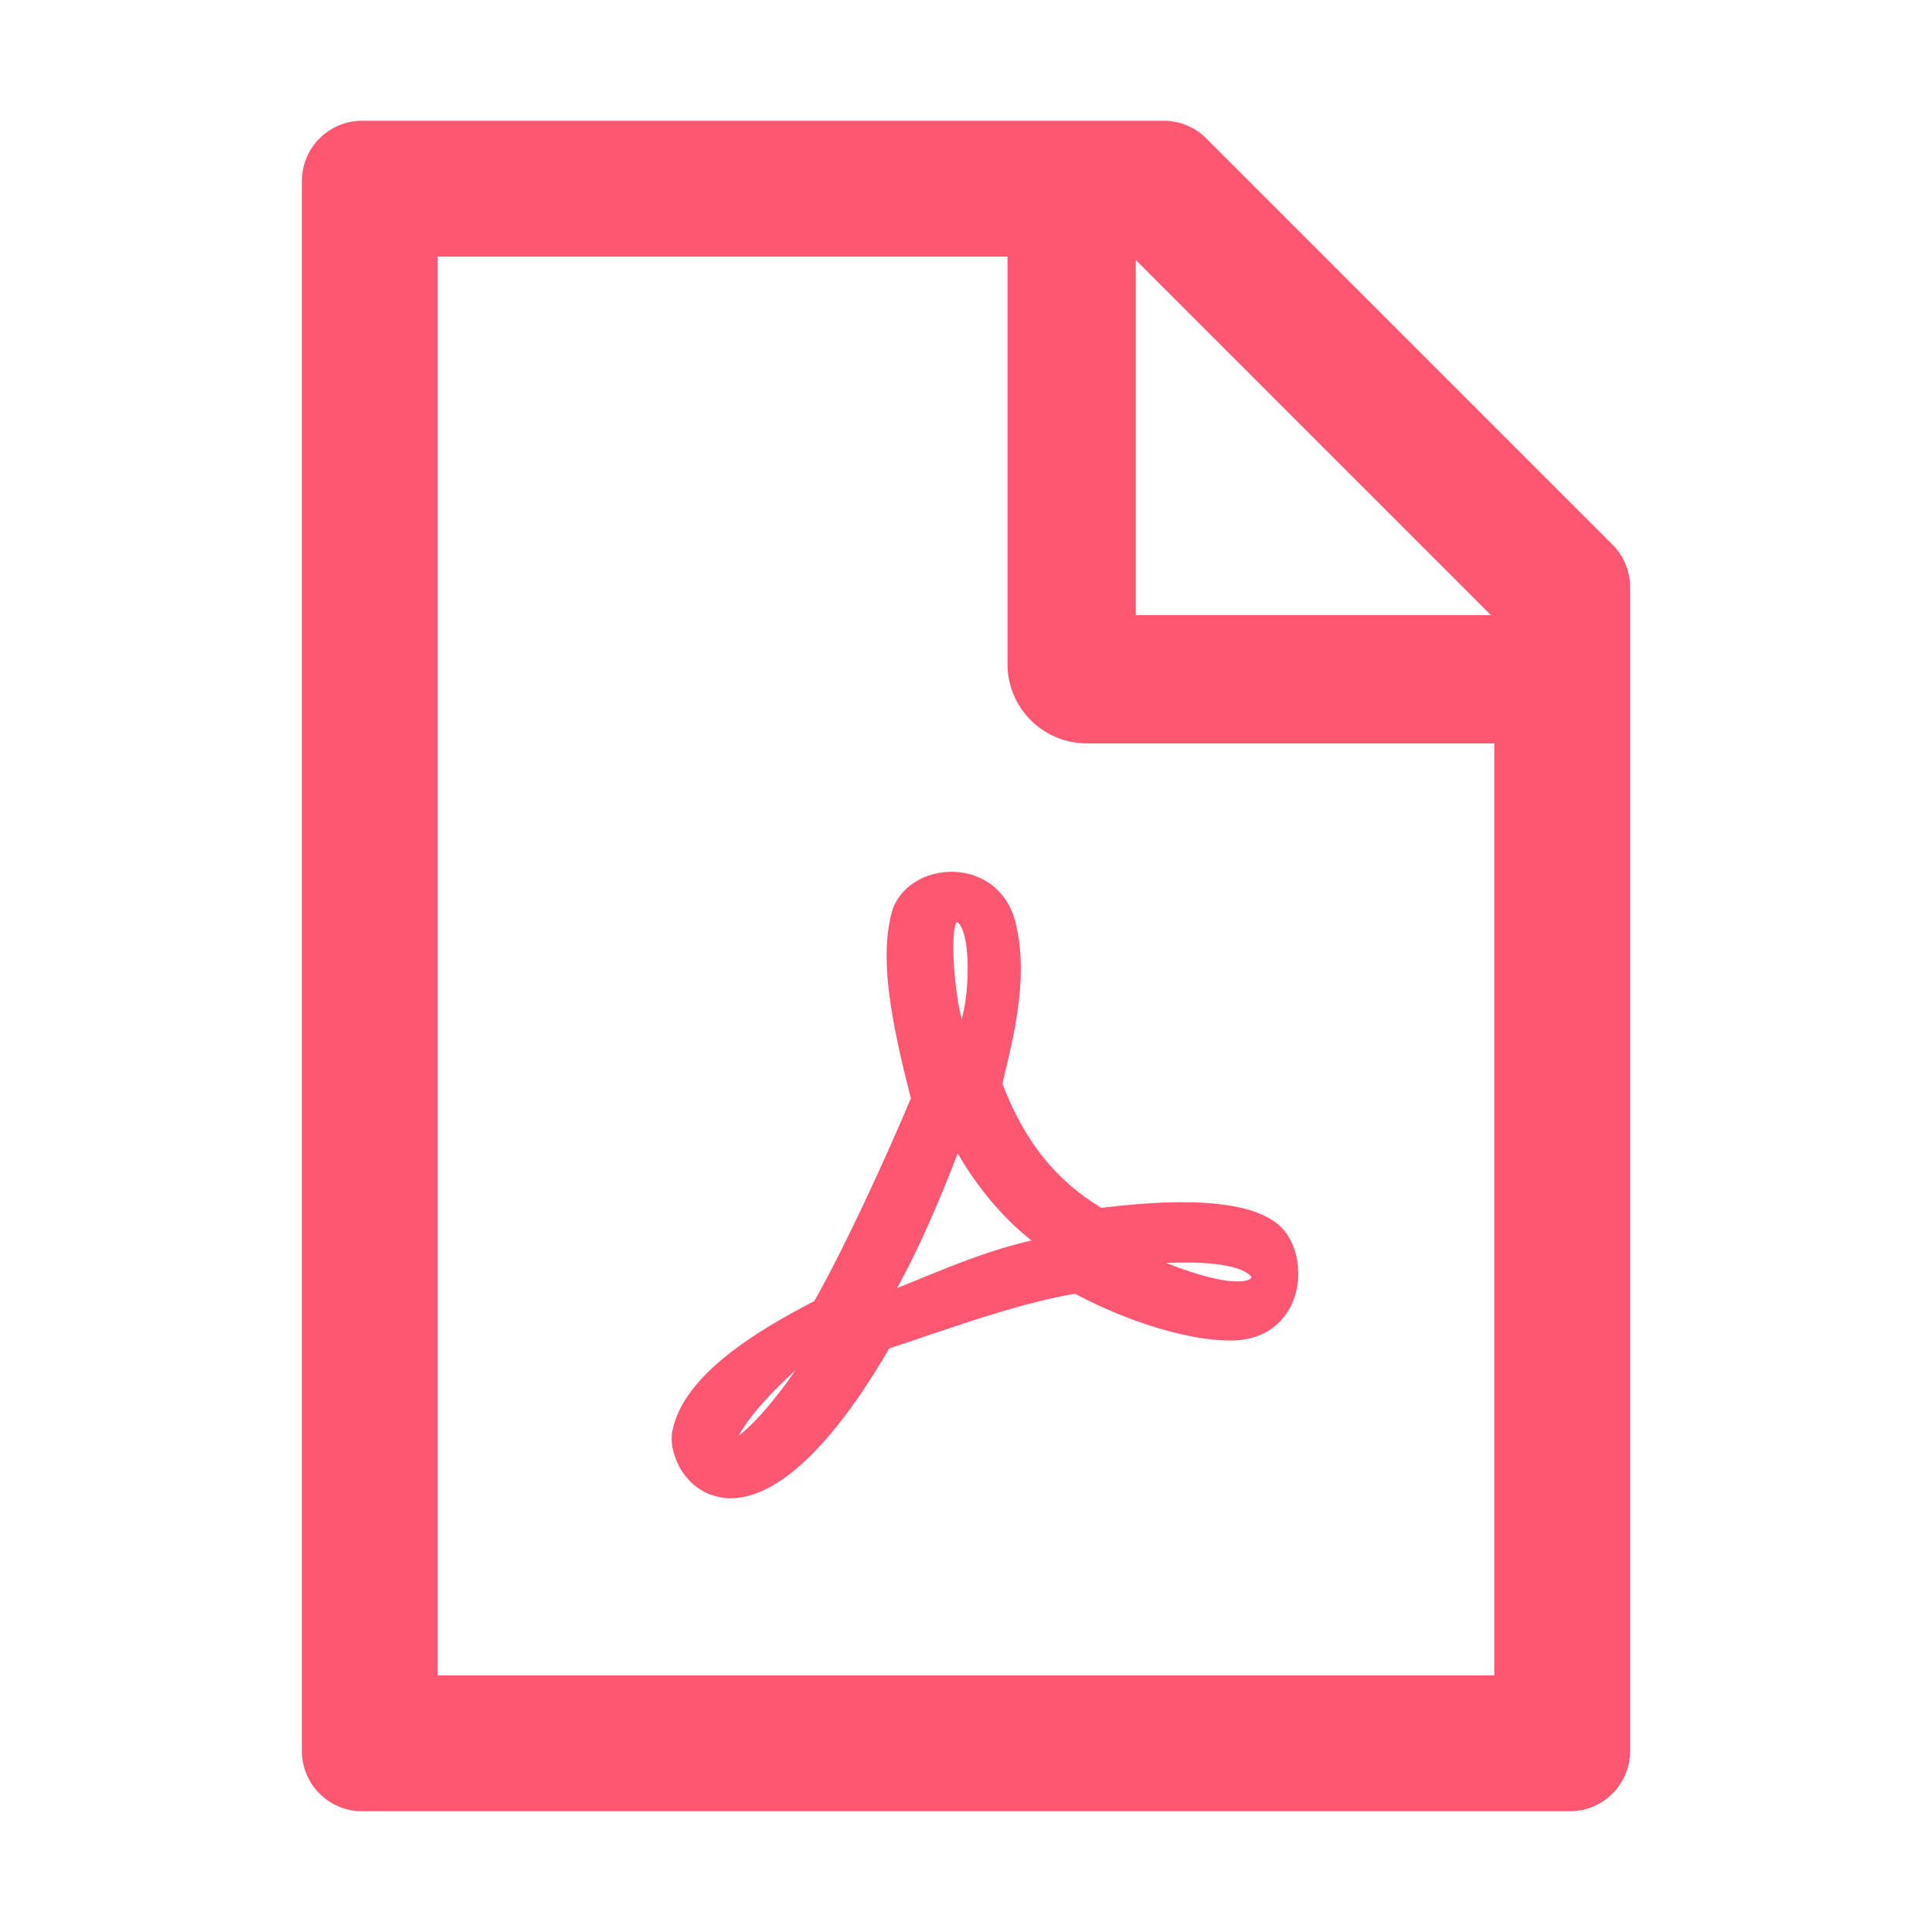<svg width="77" height="77" viewBox="0 0 77 77" fill="none" xmlns="http://www.w3.org/2000/svg">
<path d="M39.951 43.192L39.974 43.087C40.41 41.29 40.959 39.049 40.53 37.019C40.245 35.417 39.064 34.793 38.056 34.748C36.868 34.695 35.808 35.372 35.545 36.357C35.048 38.162 35.492 40.628 36.304 43.771C35.282 46.208 33.65 49.749 32.454 51.855C30.229 53.005 27.243 54.78 26.8 57.021C26.709 57.434 26.815 57.961 27.063 58.434C27.341 58.961 27.785 59.367 28.303 59.562C28.529 59.645 28.8 59.713 29.116 59.713C30.439 59.713 32.582 58.645 35.44 53.742C35.876 53.599 36.327 53.449 36.763 53.298C38.808 52.607 40.929 51.885 42.846 51.561C44.967 52.697 47.381 53.426 49.02 53.426C50.644 53.426 51.283 52.464 51.524 51.885C51.945 50.87 51.742 49.591 51.058 48.907C50.065 47.929 47.651 47.674 43.892 48.14C42.042 47.012 40.831 45.478 39.951 43.192ZM31.702 54.614C30.657 56.133 29.868 56.893 29.439 57.224C29.943 56.299 30.928 55.321 31.702 54.614ZM38.289 36.906C38.681 37.575 38.628 39.598 38.327 40.62C37.959 39.124 37.906 37.004 38.124 36.755C38.184 36.763 38.237 36.808 38.289 36.906ZM38.169 45.967C38.974 47.358 39.989 48.554 41.109 49.441C39.485 49.809 38.004 50.419 36.68 50.96C36.364 51.088 36.056 51.215 35.755 51.336C36.755 49.524 37.59 47.471 38.169 45.967ZM49.87 50.892C49.877 50.907 49.885 50.93 49.84 50.96H49.824L49.809 50.982C49.749 51.02 49.133 51.381 46.478 50.336C49.531 50.193 49.862 50.885 49.87 50.892ZM64.262 21.701L48.08 5.519C47.629 5.068 47.02 4.812 46.38 4.812H14.438C13.107 4.812 12.031 5.888 12.031 7.219V69.781C12.031 71.112 13.107 72.188 14.438 72.188H62.562C63.894 72.188 64.969 71.112 64.969 69.781V23.408C64.969 22.769 64.713 22.152 64.262 21.701ZM59.419 24.514H45.268V10.362L59.419 24.514ZM59.555 66.773H17.445V10.227H40.154V26.469C40.154 27.306 40.487 28.11 41.079 28.702C41.672 29.294 42.475 29.627 43.312 29.627H59.555V66.773Z" fill="#FF5672"/>
</svg>
